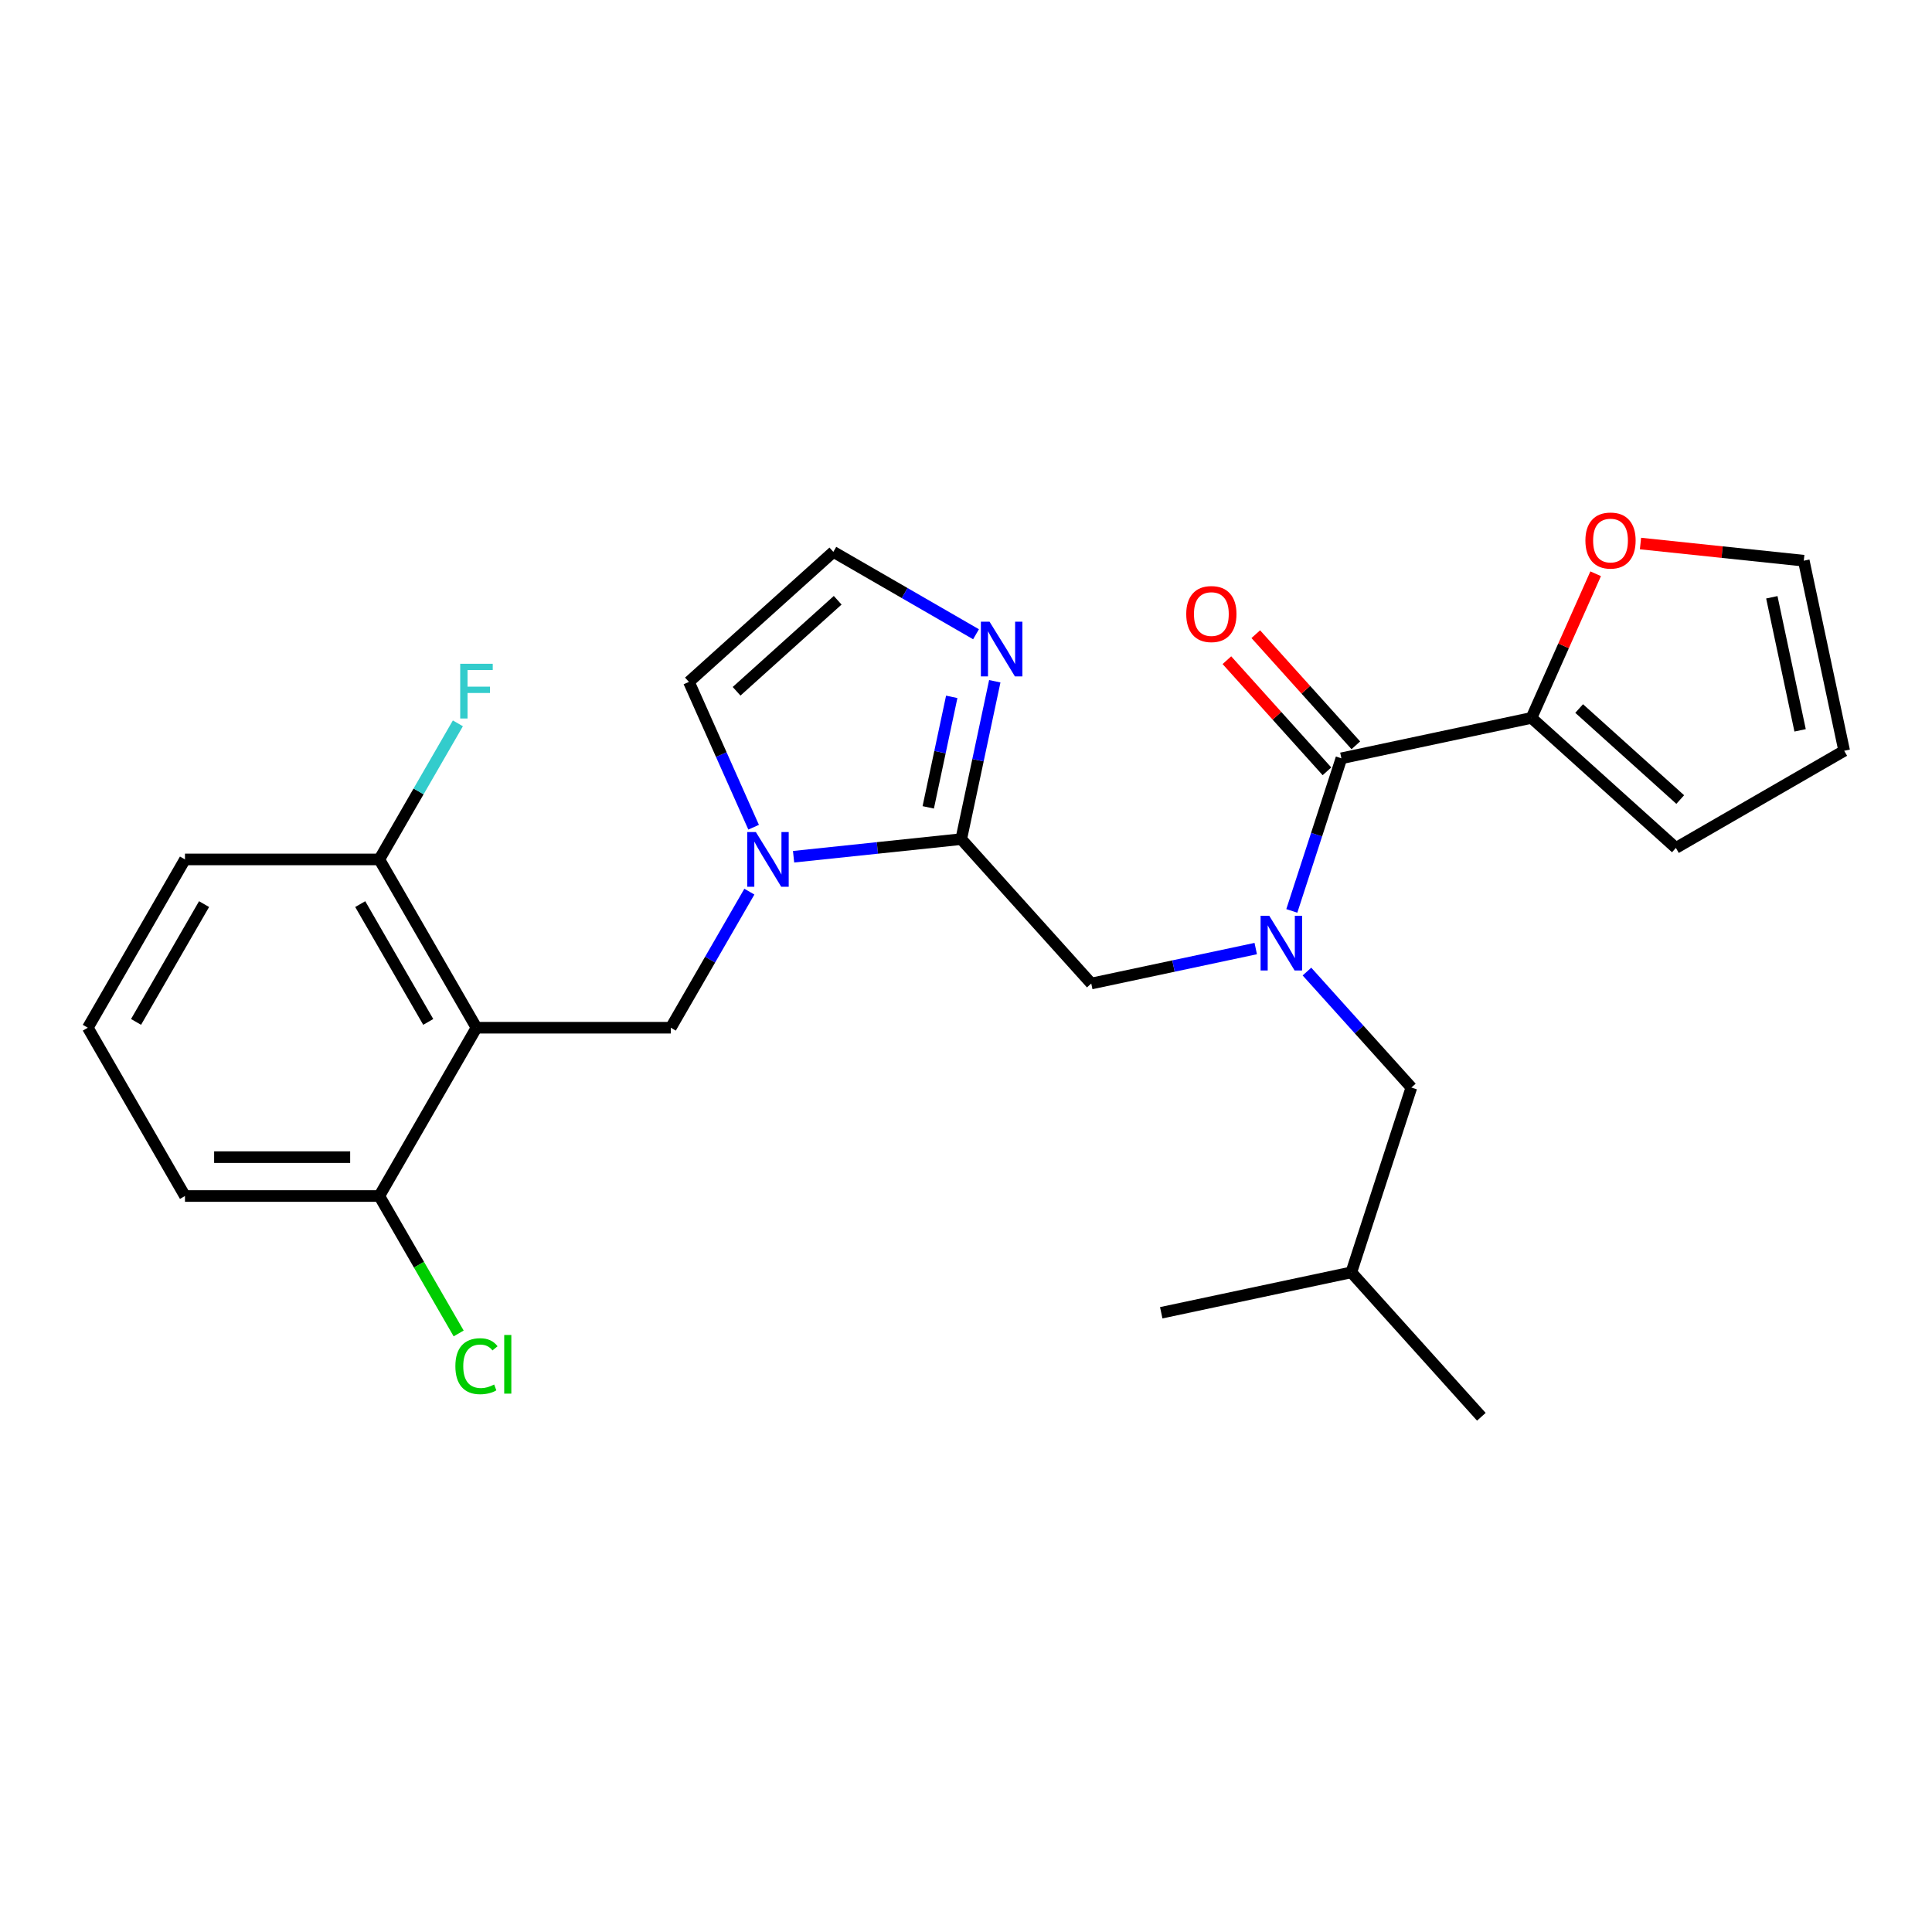 <?xml version='1.0' encoding='iso-8859-1'?>
<svg version='1.1' baseProfile='full'
              xmlns='http://www.w3.org/2000/svg'
                      xmlns:rdkit='http://www.rdkit.org/xml'
                      xmlns:xlink='http://www.w3.org/1999/xlink'
                  xml:space='preserve'
width='1000px' height='1000px' viewBox='0 0 1000 1000'>
<!-- END OF HEADER -->
<rect style='opacity:1.0;fill:#FFFFFF;stroke:none' width='1000' height='1000' x='0' y='0'> </rect>
<path class='bond-0' d='M 792.689,371.587 L 809.299,334.281' style='fill:none;fill-rule:evenodd;stroke:#000000;stroke-width:6px;stroke-linecap:butt;stroke-linejoin:miter;stroke-opacity:1' />
<path class='bond-0' d='M 809.299,334.281 L 825.909,296.974' style='fill:none;fill-rule:evenodd;stroke:#FF0000;stroke-width:6px;stroke-linecap:butt;stroke-linejoin:miter;stroke-opacity:1' />
<path class='bond-1' d='M 792.689,371.587 L 867.437,438.891' style='fill:none;fill-rule:evenodd;stroke:#000000;stroke-width:6px;stroke-linecap:butt;stroke-linejoin:miter;stroke-opacity:1' />
<path class='bond-1' d='M 817.362,366.733 L 869.686,413.846' style='fill:none;fill-rule:evenodd;stroke:#000000;stroke-width:6px;stroke-linecap:butt;stroke-linejoin:miter;stroke-opacity:1' />
<path class='bond-2' d='M 792.689,371.587 L 694.303,392.5' style='fill:none;fill-rule:evenodd;stroke:#000000;stroke-width:6px;stroke-linecap:butt;stroke-linejoin:miter;stroke-opacity:1' />
<path class='bond-3' d='M 564.835,509.074 L 607.401,500.026' style='fill:none;fill-rule:evenodd;stroke:#000000;stroke-width:6px;stroke-linecap:butt;stroke-linejoin:miter;stroke-opacity:1' />
<path class='bond-3' d='M 607.401,500.026 L 649.966,490.978' style='fill:none;fill-rule:evenodd;stroke:#0000FF;stroke-width:6px;stroke-linecap:butt;stroke-linejoin:miter;stroke-opacity:1' />
<path class='bond-4' d='M 564.835,509.074 L 497.531,434.325' style='fill:none;fill-rule:evenodd;stroke:#000000;stroke-width:6px;stroke-linecap:butt;stroke-linejoin:miter;stroke-opacity:1' />
<path class='bond-5' d='M 676.475,502.882 L 703.5,532.896' style='fill:none;fill-rule:evenodd;stroke:#0000FF;stroke-width:6px;stroke-linecap:butt;stroke-linejoin:miter;stroke-opacity:1' />
<path class='bond-5' d='M 703.5,532.896 L 730.525,562.909' style='fill:none;fill-rule:evenodd;stroke:#000000;stroke-width:6px;stroke-linecap:butt;stroke-linejoin:miter;stroke-opacity:1' />
<path class='bond-6' d='M 668.639,471.486 L 681.471,431.993' style='fill:none;fill-rule:evenodd;stroke:#0000FF;stroke-width:6px;stroke-linecap:butt;stroke-linejoin:miter;stroke-opacity:1' />
<path class='bond-6' d='M 681.471,431.993 L 694.303,392.5' style='fill:none;fill-rule:evenodd;stroke:#000000;stroke-width:6px;stroke-linecap:butt;stroke-linejoin:miter;stroke-opacity:1' />
<path class='bond-7' d='M 701.778,385.77 L 675.883,357.011' style='fill:none;fill-rule:evenodd;stroke:#000000;stroke-width:6px;stroke-linecap:butt;stroke-linejoin:miter;stroke-opacity:1' />
<path class='bond-7' d='M 675.883,357.011 L 649.989,328.252' style='fill:none;fill-rule:evenodd;stroke:#FF0000;stroke-width:6px;stroke-linecap:butt;stroke-linejoin:miter;stroke-opacity:1' />
<path class='bond-7' d='M 686.828,399.23 L 660.933,370.471' style='fill:none;fill-rule:evenodd;stroke:#000000;stroke-width:6px;stroke-linecap:butt;stroke-linejoin:miter;stroke-opacity:1' />
<path class='bond-7' d='M 660.933,370.471 L 635.039,341.713' style='fill:none;fill-rule:evenodd;stroke:#FF0000;stroke-width:6px;stroke-linecap:butt;stroke-linejoin:miter;stroke-opacity:1' />
<path class='bond-8' d='M 849.115,281.33 L 891.374,285.772' style='fill:none;fill-rule:evenodd;stroke:#FF0000;stroke-width:6px;stroke-linecap:butt;stroke-linejoin:miter;stroke-opacity:1' />
<path class='bond-8' d='M 891.374,285.772 L 933.633,290.213' style='fill:none;fill-rule:evenodd;stroke:#000000;stroke-width:6px;stroke-linecap:butt;stroke-linejoin:miter;stroke-opacity:1' />
<path class='bond-9' d='M 867.437,438.891 L 954.545,388.599' style='fill:none;fill-rule:evenodd;stroke:#000000;stroke-width:6px;stroke-linecap:butt;stroke-linejoin:miter;stroke-opacity:1' />
<path class='bond-10' d='M 730.525,562.909 L 699.442,658.57' style='fill:none;fill-rule:evenodd;stroke:#000000;stroke-width:6px;stroke-linecap:butt;stroke-linejoin:miter;stroke-opacity:1' />
<path class='bond-11' d='M 390.074,428.164 L 373.331,390.558' style='fill:none;fill-rule:evenodd;stroke:#0000FF;stroke-width:6px;stroke-linecap:butt;stroke-linejoin:miter;stroke-opacity:1' />
<path class='bond-11' d='M 373.331,390.558 L 356.587,352.951' style='fill:none;fill-rule:evenodd;stroke:#000000;stroke-width:6px;stroke-linecap:butt;stroke-linejoin:miter;stroke-opacity:1' />
<path class='bond-12' d='M 410.753,443.446 L 454.142,438.885' style='fill:none;fill-rule:evenodd;stroke:#0000FF;stroke-width:6px;stroke-linecap:butt;stroke-linejoin:miter;stroke-opacity:1' />
<path class='bond-12' d='M 454.142,438.885 L 497.531,434.325' style='fill:none;fill-rule:evenodd;stroke:#000000;stroke-width:6px;stroke-linecap:butt;stroke-linejoin:miter;stroke-opacity:1' />
<path class='bond-13' d='M 387.871,461.514 L 367.539,496.73' style='fill:none;fill-rule:evenodd;stroke:#0000FF;stroke-width:6px;stroke-linecap:butt;stroke-linejoin:miter;stroke-opacity:1' />
<path class='bond-13' d='M 367.539,496.73 L 347.206,531.947' style='fill:none;fill-rule:evenodd;stroke:#000000;stroke-width:6px;stroke-linecap:butt;stroke-linejoin:miter;stroke-opacity:1' />
<path class='bond-14' d='M 356.587,352.951 L 431.335,285.647' style='fill:none;fill-rule:evenodd;stroke:#000000;stroke-width:6px;stroke-linecap:butt;stroke-linejoin:miter;stroke-opacity:1' />
<path class='bond-14' d='M 381.26,357.805 L 433.584,310.693' style='fill:none;fill-rule:evenodd;stroke:#000000;stroke-width:6px;stroke-linecap:butt;stroke-linejoin:miter;stroke-opacity:1' />
<path class='bond-15' d='M 497.531,434.325 L 506.215,393.469' style='fill:none;fill-rule:evenodd;stroke:#000000;stroke-width:6px;stroke-linecap:butt;stroke-linejoin:miter;stroke-opacity:1' />
<path class='bond-15' d='M 506.215,393.469 L 514.899,352.614' style='fill:none;fill-rule:evenodd;stroke:#0000FF;stroke-width:6px;stroke-linecap:butt;stroke-linejoin:miter;stroke-opacity:1' />
<path class='bond-15' d='M 480.459,417.886 L 486.538,389.287' style='fill:none;fill-rule:evenodd;stroke:#000000;stroke-width:6px;stroke-linecap:butt;stroke-linejoin:miter;stroke-opacity:1' />
<path class='bond-15' d='M 486.538,389.287 L 492.617,360.688' style='fill:none;fill-rule:evenodd;stroke:#0000FF;stroke-width:6px;stroke-linecap:butt;stroke-linejoin:miter;stroke-opacity:1' />
<path class='bond-16' d='M 431.335,285.647 L 468.262,306.967' style='fill:none;fill-rule:evenodd;stroke:#000000;stroke-width:6px;stroke-linecap:butt;stroke-linejoin:miter;stroke-opacity:1' />
<path class='bond-16' d='M 468.262,306.967 L 505.189,328.287' style='fill:none;fill-rule:evenodd;stroke:#0000FF;stroke-width:6px;stroke-linecap:butt;stroke-linejoin:miter;stroke-opacity:1' />
<path class='bond-17' d='M 699.442,658.57 L 601.057,679.483' style='fill:none;fill-rule:evenodd;stroke:#000000;stroke-width:6px;stroke-linecap:butt;stroke-linejoin:miter;stroke-opacity:1' />
<path class='bond-18' d='M 699.442,658.57 L 766.746,733.319' style='fill:none;fill-rule:evenodd;stroke:#000000;stroke-width:6px;stroke-linecap:butt;stroke-linejoin:miter;stroke-opacity:1' />
<path class='bond-19' d='M 95.746,444.839 L 45.455,531.947' style='fill:none;fill-rule:evenodd;stroke:#000000;stroke-width:6px;stroke-linecap:butt;stroke-linejoin:miter;stroke-opacity:1' />
<path class='bond-19' d='M 105.624,467.964 L 70.42,528.939' style='fill:none;fill-rule:evenodd;stroke:#000000;stroke-width:6px;stroke-linecap:butt;stroke-linejoin:miter;stroke-opacity:1' />
<path class='bond-20' d='M 95.746,444.839 L 196.33,444.839' style='fill:none;fill-rule:evenodd;stroke:#000000;stroke-width:6px;stroke-linecap:butt;stroke-linejoin:miter;stroke-opacity:1' />
<path class='bond-21' d='M 347.206,531.947 L 246.622,531.947' style='fill:none;fill-rule:evenodd;stroke:#000000;stroke-width:6px;stroke-linecap:butt;stroke-linejoin:miter;stroke-opacity:1' />
<path class='bond-22' d='M 45.455,531.947 L 95.746,619.055' style='fill:none;fill-rule:evenodd;stroke:#000000;stroke-width:6px;stroke-linecap:butt;stroke-linejoin:miter;stroke-opacity:1' />
<path class='bond-23' d='M 95.746,619.055 L 196.33,619.055' style='fill:none;fill-rule:evenodd;stroke:#000000;stroke-width:6px;stroke-linecap:butt;stroke-linejoin:miter;stroke-opacity:1' />
<path class='bond-23' d='M 110.834,598.939 L 181.243,598.939' style='fill:none;fill-rule:evenodd;stroke:#000000;stroke-width:6px;stroke-linecap:butt;stroke-linejoin:miter;stroke-opacity:1' />
<path class='bond-24' d='M 196.33,619.055 L 246.622,531.947' style='fill:none;fill-rule:evenodd;stroke:#000000;stroke-width:6px;stroke-linecap:butt;stroke-linejoin:miter;stroke-opacity:1' />
<path class='bond-25' d='M 196.33,619.055 L 216.865,654.622' style='fill:none;fill-rule:evenodd;stroke:#000000;stroke-width:6px;stroke-linecap:butt;stroke-linejoin:miter;stroke-opacity:1' />
<path class='bond-25' d='M 216.865,654.622 L 237.399,690.189' style='fill:none;fill-rule:evenodd;stroke:#00CC00;stroke-width:6px;stroke-linecap:butt;stroke-linejoin:miter;stroke-opacity:1' />
<path class='bond-26' d='M 246.622,531.947 L 196.33,444.839' style='fill:none;fill-rule:evenodd;stroke:#000000;stroke-width:6px;stroke-linecap:butt;stroke-linejoin:miter;stroke-opacity:1' />
<path class='bond-26' d='M 221.657,528.939 L 186.453,467.964' style='fill:none;fill-rule:evenodd;stroke:#000000;stroke-width:6px;stroke-linecap:butt;stroke-linejoin:miter;stroke-opacity:1' />
<path class='bond-27' d='M 196.33,444.839 L 216.663,409.622' style='fill:none;fill-rule:evenodd;stroke:#000000;stroke-width:6px;stroke-linecap:butt;stroke-linejoin:miter;stroke-opacity:1' />
<path class='bond-27' d='M 216.663,409.622 L 236.995,374.405' style='fill:none;fill-rule:evenodd;stroke:#33CCCC;stroke-width:6px;stroke-linecap:butt;stroke-linejoin:miter;stroke-opacity:1' />
<path class='bond-28' d='M 933.633,290.213 L 954.545,388.599' style='fill:none;fill-rule:evenodd;stroke:#000000;stroke-width:6px;stroke-linecap:butt;stroke-linejoin:miter;stroke-opacity:1' />
<path class='bond-28' d='M 917.093,309.154 L 931.731,378.024' style='fill:none;fill-rule:evenodd;stroke:#000000;stroke-width:6px;stroke-linecap:butt;stroke-linejoin:miter;stroke-opacity:1' />
<path  class='atom-2' d='M 656.961 474.001
L 666.241 489.001
Q 667.161 490.481, 668.641 493.161
Q 670.121 495.841, 670.201 496.001
L 670.201 474.001
L 673.961 474.001
L 673.961 502.321
L 670.081 502.321
L 660.121 485.921
Q 658.961 484.001, 657.721 481.801
Q 656.521 479.601, 656.161 478.921
L 656.161 502.321
L 652.481 502.321
L 652.481 474.001
L 656.961 474.001
' fill='#0000FF'/>
<path  class='atom-4' d='M 613.999 317.832
Q 613.999 311.032, 617.359 307.232
Q 620.719 303.432, 626.999 303.432
Q 633.279 303.432, 636.639 307.232
Q 639.999 311.032, 639.999 317.832
Q 639.999 324.712, 636.599 328.632
Q 633.199 332.512, 626.999 332.512
Q 620.759 332.512, 617.359 328.632
Q 613.999 324.752, 613.999 317.832
M 626.999 329.312
Q 631.319 329.312, 633.639 326.432
Q 635.999 323.512, 635.999 317.832
Q 635.999 312.272, 633.639 309.472
Q 631.319 306.632, 626.999 306.632
Q 622.679 306.632, 620.319 309.432
Q 617.999 312.232, 617.999 317.832
Q 617.999 323.552, 620.319 326.432
Q 622.679 329.312, 626.999 329.312
' fill='#FF0000'/>
<path  class='atom-5' d='M 820.6 279.779
Q 820.6 272.979, 823.96 269.179
Q 827.32 265.379, 833.6 265.379
Q 839.88 265.379, 843.24 269.179
Q 846.6 272.979, 846.6 279.779
Q 846.6 286.659, 843.2 290.579
Q 839.8 294.459, 833.6 294.459
Q 827.36 294.459, 823.96 290.579
Q 820.6 286.699, 820.6 279.779
M 833.6 291.259
Q 837.92 291.259, 840.24 288.379
Q 842.6 285.459, 842.6 279.779
Q 842.6 274.219, 840.24 271.419
Q 837.92 268.579, 833.6 268.579
Q 829.28 268.579, 826.92 271.379
Q 824.6 274.179, 824.6 279.779
Q 824.6 285.499, 826.92 288.379
Q 829.28 291.259, 833.6 291.259
' fill='#FF0000'/>
<path  class='atom-8' d='M 391.238 430.679
L 400.518 445.679
Q 401.438 447.159, 402.918 449.839
Q 404.398 452.519, 404.478 452.679
L 404.478 430.679
L 408.238 430.679
L 408.238 458.999
L 404.358 458.999
L 394.398 442.599
Q 393.238 440.679, 391.998 438.479
Q 390.798 436.279, 390.438 435.599
L 390.438 458.999
L 386.758 458.999
L 386.758 430.679
L 391.238 430.679
' fill='#0000FF'/>
<path  class='atom-12' d='M 512.184 321.779
L 521.464 336.779
Q 522.384 338.259, 523.864 340.939
Q 525.344 343.619, 525.424 343.779
L 525.424 321.779
L 529.184 321.779
L 529.184 350.099
L 525.304 350.099
L 515.344 333.699
Q 514.184 331.779, 512.944 329.579
Q 511.744 327.379, 511.384 326.699
L 511.384 350.099
L 507.704 350.099
L 507.704 321.779
L 512.184 321.779
' fill='#0000FF'/>
<path  class='atom-21' d='M 238.202 343.571
L 255.042 343.571
L 255.042 346.811
L 242.002 346.811
L 242.002 355.411
L 253.602 355.411
L 253.602 358.691
L 242.002 358.691
L 242.002 371.891
L 238.202 371.891
L 238.202 343.571
' fill='#33CCCC'/>
<path  class='atom-22' d='M 235.702 707.144
Q 235.702 700.104, 238.982 696.424
Q 242.302 692.704, 248.582 692.704
Q 254.422 692.704, 257.542 696.824
L 254.902 698.984
Q 252.622 695.984, 248.582 695.984
Q 244.302 695.984, 242.022 698.864
Q 239.782 701.704, 239.782 707.144
Q 239.782 712.744, 242.102 715.624
Q 244.462 718.504, 249.022 718.504
Q 252.142 718.504, 255.782 716.624
L 256.902 719.624
Q 255.422 720.584, 253.182 721.144
Q 250.942 721.704, 248.462 721.704
Q 242.302 721.704, 238.982 717.944
Q 235.702 714.184, 235.702 707.144
' fill='#00CC00'/>
<path  class='atom-22' d='M 260.982 690.984
L 264.662 690.984
L 264.662 721.344
L 260.982 721.344
L 260.982 690.984
' fill='#00CC00'/>
</svg>
